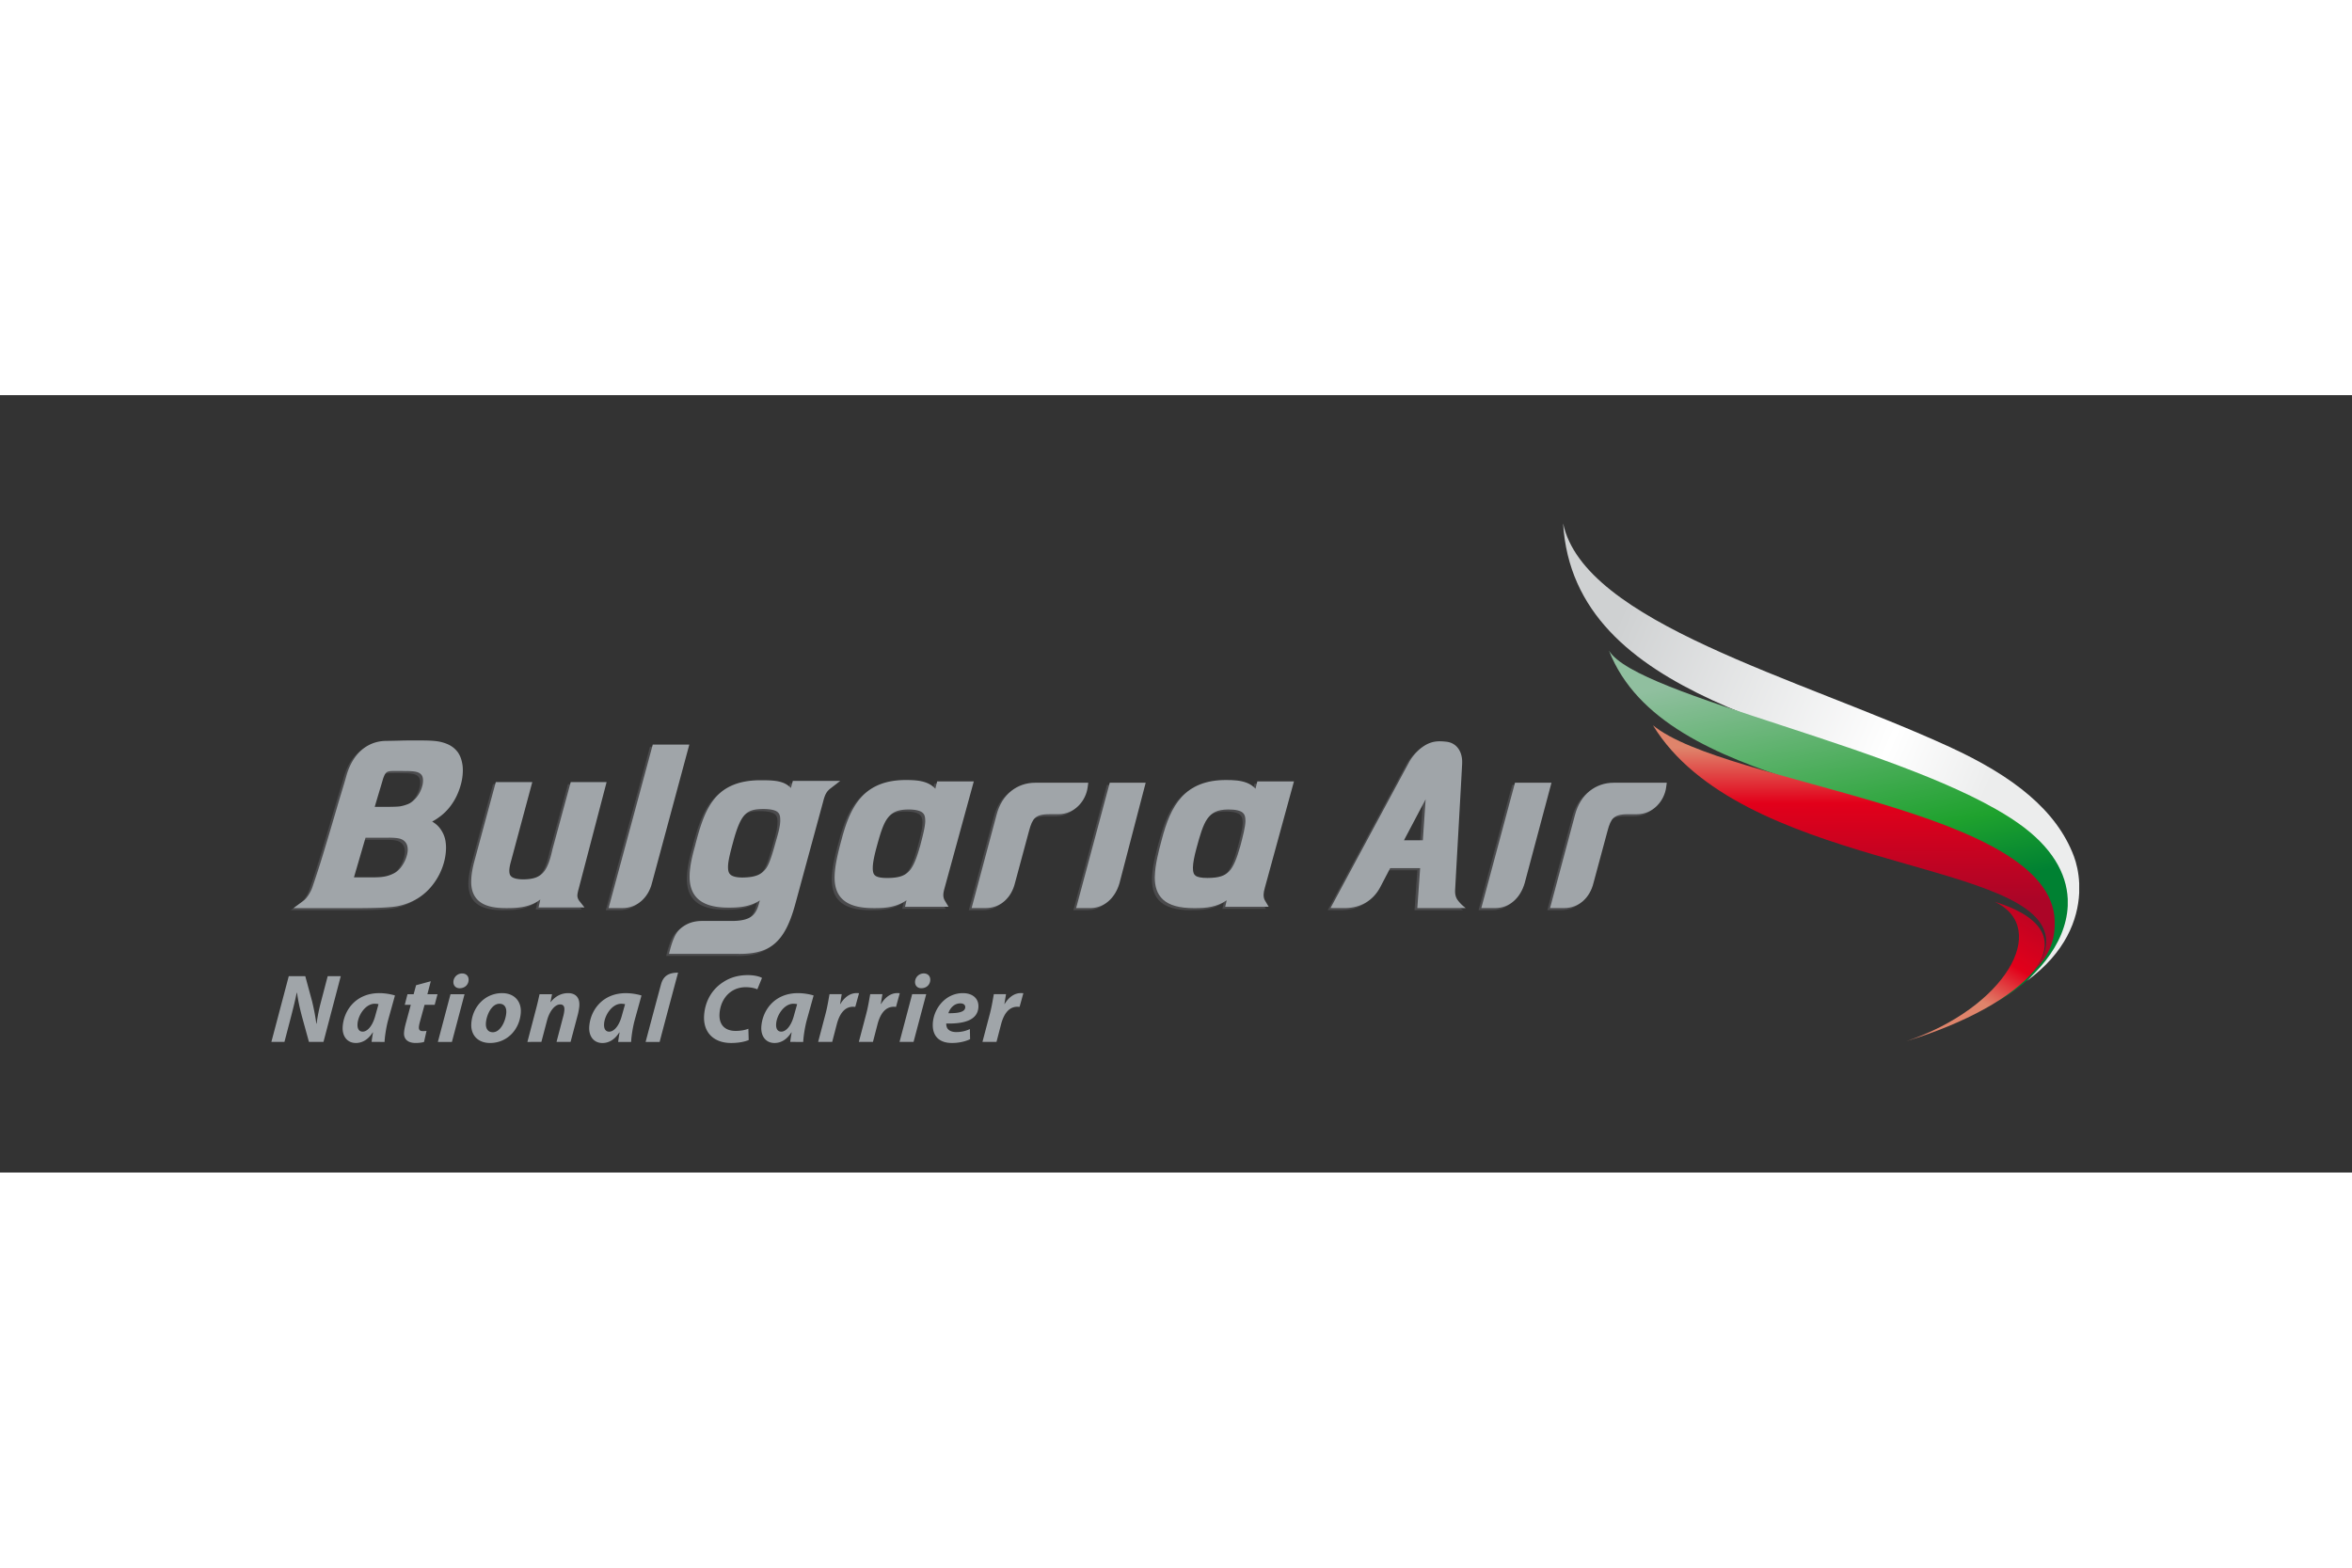 <svg xmlns="http://www.w3.org/2000/svg" height="800" width="1200" viewBox="-9.969 -4.76 86.401 28.563"><rect x="-9.969" y="-4.76" width="86.401" height="28.563" fill="#333333" stroke="none"/><defs><linearGradient x1="0" y1="0" x2="1" y2="0" gradientUnits="userSpaceOnUse" gradientTransform="rotate(-59.581 294.137 -59.537) scale(8.445)" spreadMethod="pad" id="d"><stop offset="0" stop-color="#df846b"/><stop offset=".066" stop-color="#df846b"/><stop offset=".352" stop-color="#e2001a"/><stop offset=".85" stop-color="#ac0527"/><stop offset="1" stop-color="#ac0527"/></linearGradient><linearGradient x1="0" y1="0" x2="1" y2="0" gradientUnits="userSpaceOnUse" gradientTransform="matrix(4.113 9.936 -10.863 .029 188.837 210.254)" spreadMethod="pad" id="c"><stop offset="0" stop-color="#df846b"/><stop offset=".066" stop-color="#df846b"/><stop offset=".352" stop-color="#e2001a"/><stop offset=".85" stop-color="#ac0527"/><stop offset="1" stop-color="#ac0527"/></linearGradient><linearGradient x1="0" y1="0" x2="1" y2="0" gradientUnits="userSpaceOnUse" gradientTransform="matrix(9.396 15.097 -16.803 3.52 185.626 205.218)" spreadMethod="pad" id="b"><stop offset="0" stop-color="#90bf9f"/><stop offset=".093" stop-color="#90bf9f"/><stop offset=".676" stop-color="#1fa22e"/><stop offset=".885" stop-color="#008132"/><stop offset="1" stop-color="#008132"/></linearGradient><linearGradient x1="0" y1="0" x2="1" y2="0" gradientUnits="userSpaceOnUse" gradientTransform="matrix(-18.574 -9.596 7.564 -18.132 196.363 215.673)" spreadMethod="pad" id="a"><stop offset="0" stop-color="#eceded"/><stop offset=".264" stop-color="#fff"/><stop offset="1" stop-color="#cfd1d2"/></linearGradient></defs><path d="M196.071 213.287c1.791.844 3.306 2.214 4.212 3.136 1.44 1.469.741 5.006-.787 6.472 2.003-1.46 2.625-3.159 2.691-4.521v-.498c-.027-.558-.142-1.038-.274-1.389-.889-2.358-3.102-4.11-6.397-5.621-7.764-3.563-18.773-6.385-19.845-11.486.539 9.13 13.116 10.478 20.401 13.907" fill="url(#a)" transform="translate(-78.153 -142.608) scale(.715)"/><path d="M199.229 217.369c3.724 3.42-.413 6.048-1.38 6.66 2.045-1.13 3.658-2.997 3.749-4.989v-.354c-.061-1.322-.811-2.683-2.563-3.909-5.506-3.849-19.587-6.477-21.008-8.855 2.86 7.312 16.286 6.931 21.202 11.447" fill="url(#b)" transform="translate(-78.153 -142.608) scale(.715)"/><path d="M180.287 209.759c4.462 7.299 19.154 6.882 20.153 10.704.216.828-.29 1.633-.88 2.22.828-.815 1.41-1.508 1.368-2.879-.17-5.771-16.913-6.979-20.641-10.045z" fill="url(#c)" transform="translate(-78.153 -142.608) scale(.715)"/><path d="M193.299 225.994c6.06-1.836 9.948-5.496 4.553-7.164 2.88 1.377.503 5.468-4.553 7.164" fill="url(#d)" transform="translate(-78.153 -142.608) scale(.715)"/><path d="M12.79 14.164h-.505l1.616-5.979.007-.028h1.343L13.88 13.239c-.138.556-.561.925-1.09.925" fill="#4b4b4d"/><path d="M14.01 8.08l-.007.028-1.616 5.978h.505c.529 0 .953-.368 1.091-.925L15.353 8.08z" fill="#a0a5a9"/><path d="M2.975 14.164H.709l.361-.266c.129-.091.273-.321.334-.507.073-.207.218-.648.297-.9.12-.383.317-1.042.59-1.972.134-.465.262-.866.352-1.185.214-.796.737-1.314 1.481-1.316a25.698 25.698 0 00.54-.012 15.526 15.526 0 01.387-.004c.137 0 .257.001.366.001.285 0 .498.013.651.043.145.031.274.075.388.138.112.063.206.143.276.24.068.094.119.204.15.326.031.11.046.226.045.349v.041l-.001.026a1.93 1.93 0 01-.053.384 2.453 2.453 0 01-.17.485 2.178 2.178 0 01-.261.42 1.946 1.946 0 01-.324.321c-.112.086-.217.154-.317.206l-.005.003a1.257 1.257 0 01.149.102c.082.069.152.154.21.254.06.099.101.206.124.32.018.091.027.189.027.292l-.001.066-.001.017v.001a2.043 2.043 0 01-.057.382 2.32 2.32 0 01-.369.806c-.174.243-.383.44-.623.585-.238.142-.489.237-.753.285-.268.048-.77.068-1.533.069m.383-2.588l-.426 1.457h.687c.172 0 .308-.008.398-.022a1.257 1.257 0 00.271-.073c.091-.037.162-.075.21-.111.051-.037.1-.086.152-.148a1.229 1.229 0 00.137-.215 1.296 1.296 0 00.093-.25c.016-.067.027-.127.029-.179l.001-.031a.454.454 0 00-.006-.079c-.012-.076-.04-.136-.084-.188-.045-.054-.101-.091-.179-.117-.068-.023-.216-.042-.42-.042h-.861m1.16-2.449c-.085 0-.17.001-.233.004-.149.017-.199.034-.285.283-.058.203-.225.747-.307 1.031h.423c.257 0 .434-.008.509-.02.081-.012.171-.036.274-.076a.711.711 0 00.244-.159c.08-.078.143-.16.193-.252a1.127 1.127 0 00.111-.281l.003-.014a.682.682 0 00.019-.137l.001-.03a.552.552 0 00-.003-.064c-.01-.072-.03-.117-.063-.155-.038-.04-.086-.071-.159-.093-.067-.02-.197-.035-.373-.035h-.012s-.17-.004-.34-.004" fill="#4b4b4d"/><path d="M5.57 9.43a.755.755 0 01-.018.137l-.004.013a1.131 1.131 0 01-.11.282 1.026 1.026 0 01-.193.251c-.076.074-.156.127-.244.159-.102.039-.192.063-.274.076-.074.012-.252.019-.508.019h-.422c.081-.284.248-.828.306-1.031.086-.249.136-.265.285-.284.191-.008.573.001.573.001l.012-.001c.177 0 .306.015.372.035.073.021.122.052.159.093.034.037.054.083.063.154a.376.376 0 01.004.065zm-.56 2.528a.931.931 0 01-.029.179 1.18 1.18 0 01-.093.249 1.229 1.229 0 01-.137.216c-.051.062-.101.111-.152.148-.048.035-.119.073-.21.11a1.172 1.172 0 01-.271.074c-.091.015-.226.023-.399.023h-.685l.425-1.457h.849l.011-.001c.204 0 .352.019.42.042.078.027.134.065.18.117.044.053.071.112.083.19a.436.436 0 01.006.078zm1.828-3.611v.001c-.071-.097-.165-.177-.276-.24-.114-.062-.243-.107-.388-.137-.153-.03-.367-.043-.652-.043-.202 0-.443-.004-.754.004-.202.006-.381.009-.54.011-.743.002-1.268.52-1.482 1.317-.089.318-.216.719-.351 1.183-.273.931-.47 1.588-.591 1.973a40.836 40.836 0 01-.296.899c-.062.187-.205.416-.334.507l-.362.266h2.267c.764 0 1.266-.021 1.535-.069.262-.047.514-.143.751-.284.24-.145.45-.341.623-.586a2.333 2.333 0 00.369-.806 2.11 2.11 0 00.056-.382v-.001l.001-.018.002-.066c0-.104-.01-.202-.027-.293a1.03 1.03 0 00-.125-.321c-.058-.099-.127-.184-.21-.252a1.152 1.152 0 00-.15-.104l.004-.003c.1-.051.206-.119.318-.205a1.864 1.864 0 00.324-.322 2.16 2.16 0 00.26-.419 2.504 2.504 0 00.17-.486 1.953 1.953 0 00.052-.383l.001-.027v-.042a1.288 1.288 0 00-.045-.349.949.949 0 00-.15-.326" fill="#a0a5a9"/><path d="M8.563 14.164h-.053c-.43-.001-.748-.068-.973-.245-.21-.168-.3-.425-.3-.727l.002-.065c.006-.19.043-.403.104-.642l.799-2.951h1.341l-.785 2.922c-.037.125-.056.232-.058.314l-.001.018c.002.126.027.176.087.227.062.051.2.093.428.093h.004c.391-.003.591-.096.736-.262.147-.168.244-.449.331-.843l.67-2.469h1.319L11.19 13.448a2.027 2.027 0 00-.05.213c-.015.096.027.179.066.234l.194.243H9.713l.064-.293c-.362.277-.792.317-1.212.317" fill="#4b4b4d"/><path d="M11.243 13.585a1.696 1.696 0 01.048-.215l1.024-3.914h-1.318l-.671 2.47c-.086.393-.184.675-.33.843-.147.167-.347.259-.738.262H9.257c-.229 0-.367-.043-.429-.093-.061-.049-.085-.101-.087-.226v-.018c.004-.083.022-.188.058-.314l.786-2.923H8.244l-.799 2.951c-.061.24-.097.452-.103.643l-.002.065c-.001.301.09.559.301.726.223.177.542.244.973.245h.052c.42 0 .851-.04 1.214-.317l-.064.293h1.687l-.194-.244c-.039-.055-.08-.138-.065-.233" fill="#a0a5a9"/><path d="M43.771 14.164l-1.777-.001.104-1.467h-1.1c-.085.162-.275.525-.357.685-.321.617-.879.782-1.312.782h-.008c-.057.001-.106.001-.147.001-.082 0-.13-.001-.13-.001l-.237-.001.115-.215c.002-.001 2.683-4.985 2.785-5.166.113-.2.292-.4.456-.519.212-.159.419-.227.654-.227l.008.001c.071 0 .143.004.219.013.396.034.6.365.599.748l-.002.055v.01c-.009.26-.246 4.413-.255 4.618l-.001-.001v.065l-.001-.002c.002.151.033.252.111.35h.001c.088.115.194.204.194.204l.084.068m-1.472-3.999l-.795 1.506h.693l.102-1.506" fill="#4b4b4d"/><path d="M42.299 11.594h-.692l.795-1.506zm1.297 2.221c-.077-.098-.111-.199-.112-.35l.001.001v-.065l.002.001c.008-.205.246-4.358.256-4.618v-.01l.001-.055c.003-.382-.202-.713-.598-.747a2.083 2.083 0 00-.219-.014h-.01c-.233-.001-.44.067-.653.226-.164.12-.343.32-.457.52-.102.182-2.783 5.165-2.783 5.166l-.115.214.237.002h.283c.433 0 .993-.165 1.313-.783.084-.159.273-.523.357-.685h1.101l-.104 1.468h1.777l-.083-.068s-.107-.089-.195-.204" fill="#a0a5a9"/><path d="M47.379 14.164H46.87l.917-3.428c.2-.759.765-1.177 1.416-1.177h1.954l-.006.043-.017.12c-.062.492-.466.992-1.084.993h-.335c-.283.001-.425.054-.517.138-.09.083-.158.237-.221.485l-.512 1.9c-.135.55-.54.925-1.087.925" fill="#4b4b4d"/><path d="M49.321 9.481h-.012c-.653-.001-1.219.417-1.419 1.177l-.918 3.428h.51c.547 0 .952-.373 1.087-.925l.512-1.9c.064-.248.131-.402.222-.485.091-.084.231-.137.517-.137h.334c.616-.002 1.021-.502 1.084-.994l.016-.119.006-.045z" fill="#a0a5a9"/><path d="M33.831 14.164h-.048c-.525-.001-.889-.098-1.13-.315-.222-.202-.303-.489-.303-.811 0-.026 0-.052.001-.078.014-.379.12-.816.254-1.31.165-.629.368-1.174.733-1.571.364-.397.888-.622 1.62-.622h.009c.26.001.524.011.758.102a.805.805 0 01.322.22l.068-.27h1.347l-1.071 3.913a.925.925 0 00-.045.239v.02c0 .093.021.151.052.205l.136.227h-1.597l.054-.238c-.364.245-.736.288-1.161.288m1.214-3.624c-.418.005-.605.12-.768.346-.16.23-.268.606-.399 1.086-.078.297-.121.525-.126.685l-.002.03c.002.176.036.239.098.286.061.049.205.084.429.084h.017c.419-.002.631-.082.788-.244.159-.165.276-.459.404-.91h.001c.103-.393.186-.711.193-.926v-.032c-.001-.155-.032-.23-.101-.291-.074-.063-.239-.115-.524-.115h-.009" fill="#4b4b4d"/><path d="M35.782 10.901c-.008.213-.089.532-.192.925h-.001c-.128.451-.246.745-.404.909-.157.162-.369.243-.788.244h-.012c-.227.002-.373-.033-.435-.083-.062-.047-.096-.111-.097-.286l.001-.029c.004-.161.048-.388.128-.686.129-.48.238-.856.398-1.086.163-.226.349-.34.767-.346h.006c.288-.001.453.052.526.115.071.059.102.136.103.29zm.712 2.444l1.071-3.913h-1.346l-.067.27c-.09-.101-.202-.174-.324-.22-.233-.091-.498-.101-.757-.101h-.008c-.733-.001-1.257.224-1.621.622-.366.398-.569.941-.735 1.571-.133.494-.239.932-.252 1.309-.001.027-.003.053-.003.08 0 .321.082.609.303.811.24.216.605.313 1.13.314h.048c.425 0 .796-.042 1.161-.287l-.054.237h1.597l-.136-.228c-.03-.052-.051-.111-.051-.203v-.021c.002-.065.015-.143.044-.239" fill="#a0a5a9"/><path d="M44.852 14.164h-.507l1.229-4.577.007-.028h1.342l-.984 3.684c-.158.547-.556.92-1.088.92" fill="#4b4b4d"/><path d="M45.684 9.481l-.008.029-1.229 4.576h.506c.531 0 .93-.372 1.088-.919l.984-3.686z" fill="#a0a5a9"/><path d="M17.09 15.845h-.004a4.723 4.723 0 01-.116-.001h-2.466l.011-.047c.001-.003.116-.529.298-.758.176-.222.476-.403.901-.403h1.095c.362 0 .585-.063.723-.164.139-.103.222-.255.288-.515l.022-.076c-.356.228-.748.265-1.108.265h-.046c-.519 0-.883-.101-1.122-.32-.222-.205-.305-.496-.304-.818 0-.025 0-.05.002-.076.01-.313.087-.664.195-1.045.182-.713.364-1.31.722-1.745.357-.436.89-.675 1.683-.675h.017c.301 0 .557.004.781.081a.758.758 0 01.321.206l.04-.149.03-.112h1.742l-.348.265c-.141.112-.212.209-.283.501l-1.021 3.752c-.188.695-.412 1.158-.75 1.452-.339.292-.767.385-1.303.385m.876-5.324c-.344.001-.524.058-.673.211-.152.154-.284.457-.423.969-.104.389-.189.71-.196.927v.031c0 .143.03.219.088.273.06.057.193.107.434.107h.011c.482-.004.694-.111.855-.32.161-.209.287-.721.394-1.089.107-.367.131-.519.136-.686v-.028c-.001-.159-.033-.229-.103-.286-.074-.06-.238-.107-.509-.107h-.014" fill="#4b4b4d"/><path d="M18.694 10.867c-.006.167-.03.317-.137.685-.106.369-.233.88-.394 1.09-.162.209-.374.316-.855.321h-.002c-.247.001-.383-.05-.443-.108-.059-.054-.088-.13-.088-.272l0-.031c.006-.216.091-.538.196-.926.139-.511.271-.815.423-.969.148-.153.329-.209.672-.211h.006c.276 0 .443.047.517.107.071.058.103.127.104.287zm2.202-1.453H19.155l-.03.113-.04.148a.777.777 0 00-.32-.205c-.225-.077-.48-.08-.782-.081h-.013c-.795 0-1.33.239-1.687.676-.358.434-.539 1.032-.722 1.745-.107.382-.185.732-.196 1.045-.001.025-.001.05-.001.076-.001.321.083.612.305.817.24.218.604.321 1.122.321h.03c.364.001.761-.033 1.125-.264l-.023.075c-.066.26-.149.413-.288.515-.137.101-.36.164-.723.164h-1.094c-.426-.001-.725.18-.902.403-.181.23-.296.756-.298.759l-.011.046h2.467c.037 0 .076.002.115.002h.006c.535 0 .964-.093 1.303-.385.337-.294.56-.756.75-1.453l1.02-3.751c.072-.293.142-.39.283-.501z" fill="#a0a5a9"/><path d="M26.129 14.164h-.51l.918-3.428c.199-.759.762-1.177 1.413-1.177h1.956l-.006.043-.016.12c-.064.492-.468.993-1.085.994h-.334c-.284.001-.427.054-.516.138-.091.083-.159.237-.222.485l-.512 1.9c-.135.551-.539.925-1.086.925" fill="#4b4b4d"/><path d="M29.987 9.645l.016-.12.005-.044h-1.95c-.653-.001-1.22.417-1.418 1.177l-.917 3.428h.509c.547 0 .952-.373 1.086-.925l.512-1.9c.064-.248.131-.402.223-.485.089-.084.231-.138.516-.138h.333c.618-.002 1.022-.501 1.085-.994" fill="#a0a5a9"/><path d="M22.073 14.164h-.054c-.524-.001-.89-.098-1.129-.315-.222-.202-.303-.491-.302-.812 0-.025 0-.051.001-.077.014-.379.119-.818.254-1.311.165-.629.368-1.173.734-1.57.363-.396.884-.621 1.613-.621h.016c.26 0 .524.01.757.101a.802.802 0 01.323.221l.068-.272h1.345l-1.07 3.914c-.058.202-.071.331.006.464l.136.227h-1.596l.053-.238c-.363.244-.733.288-1.155.288m1.209-3.624c-.417.005-.603.119-.766.346-.161.23-.27.606-.399 1.086-.08.299-.122.526-.128.685v.031c.001.176.036.238.097.285.061.049.205.084.427.084h.019c.419-.002.63-.082.787-.244.159-.165.277-.461.406-.913l.004-.015c.101-.385.182-.697.188-.907v-.031c-.001-.155-.032-.23-.103-.292-.073-.063-.236-.115-.519-.115h-.007v-.001l-.003.001h-.004" fill="#4b4b4d"/><path d="M24.02 10.901c-.007.21-.088.521-.188.906l-.006.016c-.128.453-.246.749-.405.912-.156.163-.369.244-.787.245h-.013c-.225.002-.37-.033-.433-.083-.06-.047-.095-.11-.096-.285l.001-.031c.004-.16.048-.386.127-.685.13-.48.237-.856.397-1.086.163-.227.349-.34.767-.346h.004l.001-.001c.287 0 .454.052.528.116.071.059.101.137.102.291zm.712 2.444l1.072-3.914h-1.346l-.068.272c-.091-.102-.202-.174-.324-.221-.234-.091-.499-.101-.758-.101h-.009c-.733 0-1.256.224-1.62.622-.364.398-.569.941-.734 1.57-.134.494-.24.933-.253 1.31a1.454 1.454 0 00-.002.078c0 .322.08.611.304.812.24.216.604.314 1.128.314h.053c.423 0 .793-.044 1.157-.287l-.054.237h1.597l-.136-.226c-.077-.135-.065-.262-.007-.465" fill="#a0a5a9"/><path d="M29.967 14.164h-.505l1.234-4.604h1.32l-.96 3.684c-.159.547-.558.92-1.089.92" fill="#4b4b4d"/><path d="M29.563 14.086h.506c.531 0 .93-.372 1.088-.919l.961-3.686h-1.32zM0 19.003l.639-2.416h.606l.25.921c.074.308.12.56.157.824h.011c.029-.247.081-.512.176-.867l.23-.878h.48l-.635 2.416h-.534l-.265-.964c-.083-.326-.131-.545-.174-.843l-.011.004c-.046.236-.129.576-.229.957l-.221.846zm3.936-1.387a.725.725 0 00-.139-.015c-.333 0-.607.408-.632.735-.013.172.047.29.19.29.154 0 .357-.176.468-.606zm-.254 1.387c.011-.104.03-.223.051-.347h-.011c-.183.29-.413.387-.617.387-.316 0-.512-.244-.485-.61.044-.591.482-1.222 1.346-1.222.208 0 .43.04.574.086l-.255.918c-.06.226-.118.57-.127.789zm2.174-2.229l-.125.477h.372l-.104.391h-.372l-.163.595c-.02.068-.041.161-.045.222-.006.086.025.147.136.147.047 0 .097 0 .144-.007l-.091.405c-.066.025-.196.039-.308.039-.309 0-.443-.162-.427-.38.007-.096.025-.19.06-.326l.188-.695h-.222l.101-.391h.226l.089-.33zm1.06.258c-.14 0-.24-.097-.229-.251a.321.321 0 01.319-.293c.151 0 .251.1.239.254-.014.183-.162.29-.327.29zm-.8 1.972l.464-1.753h.516l-.464 1.753zm1.765-.696c-.015.204.075.34.254.34.283 0 .472-.412.494-.713.012-.161-.043-.333-.251-.333-.297 0-.48.434-.497.706m1.282-.376c-.048.642-.52 1.111-1.13 1.111-.444 0-.72-.29-.688-.724.045-.61.506-1.108 1.129-1.108.47 0 .718.323.688.721m.243 1.072l.31-1.183c.06-.222.102-.416.136-.57h.459l-.058.29h.007c.182-.23.408-.33.641-.33.286 0 .435.175.412.477-.006.079-.03.211-.051.297l-.27 1.018h-.516l.255-.972a1.203 1.203 0 00.033-.197c.009-.122-.028-.208-.157-.208-.169 0-.381.211-.482.598l-.205.778zm3.588-1.387a.727.727 0 00-.139-.015c-.334 0-.608.408-.632.735-.013.172.046.29.19.29.154 0 .357-.176.468-.606zm-.254 1.387c.011-.104.031-.223.051-.347h-.011c-.183.29-.413.387-.617.387-.315 0-.512-.244-.485-.61.044-.591.482-1.222 1.345-1.222.208 0 .43.04.574.086l-.254.918c-.06.226-.118.57-.127.789zm1.008 0s.489-1.838.566-2.115c.092-.337.315-.43.627-.43-.6 2.234-.677 2.545-.677 2.545zm3.787-.069c-.134.057-.356.108-.646.108-.638 0-1.039-.391-.991-1.028.04-.542.315-.964.699-1.208.264-.176.568-.258.908-.258.262 0 .454.061.519.104l-.172.419c-.069-.036-.224-.079-.431-.079-.208 0-.41.065-.566.187-.216.164-.366.44-.391.777-.029.384.167.642.594.642.169 0 .339-.029.465-.079zm1.78-1.319a.727.727 0 00-.139-.015c-.333 0-.608.408-.632.735-.013.172.046.29.19.29.154 0 .357-.176.468-.606zm-.254 1.387c.011-.104.03-.223.051-.347h-.011c-.183.29-.412.387-.616.387-.316 0-.512-.244-.485-.61.044-.591.482-1.222 1.345-1.222.208 0 .431.04.575.086l-.255.918c-.06.226-.118.57-.127.789zm1.025 0l.275-1.043c.07-.265.114-.559.143-.71h.448c-.019.118-.039.237-.059.358h.011c.139-.233.348-.398.588-.398a.866.866 0 01.097.004l-.138.502c-.025 0-.053-.004-.082-.004-.33 0-.505.294-.596.638l-.17.653zm1.495 0l.275-1.043c.07-.265.114-.559.143-.71h.448l-.059.358h.011c.139-.233.349-.398.589-.398.032 0 .065 0 .097.004l-.138.502c-.025 0-.053-.004-.082-.004-.33 0-.506.294-.596.638l-.17.653zm2.294-1.972c-.14 0-.24-.097-.228-.251a.321.321 0 01.319-.293c.15 0 .25.1.239.254-.014.183-.161.29-.326.29zm-.799 1.972l.464-1.753h.516l-.465 1.753zm2.414-1.269c.006-.086-.061-.147-.179-.147-.24 0-.391.197-.44.362.401.004.606-.054.618-.212zm.178 1.169c-.212.104-.469.14-.663.14-.502 0-.739-.287-.705-.742.04-.534.468-1.09 1.103-1.09.354 0 .594.197.57.524-.033.448-.479.609-1.18.592-.004.05.009.129.041.179.061.09.176.136.327.136.19 0 .354-.043.499-.111zm.454.1l.275-1.043c.07-.265.114-.559.143-.71h.448a89.727 89.727 0 00-.059.358h.01c.139-.233.349-.398.589-.398.032 0 .065 0 .097.004l-.138.502c-.025 0-.053-.004-.082-.004-.33 0-.506.294-.597.638l-.17.653z" fill="#a0a5a9"/></svg>